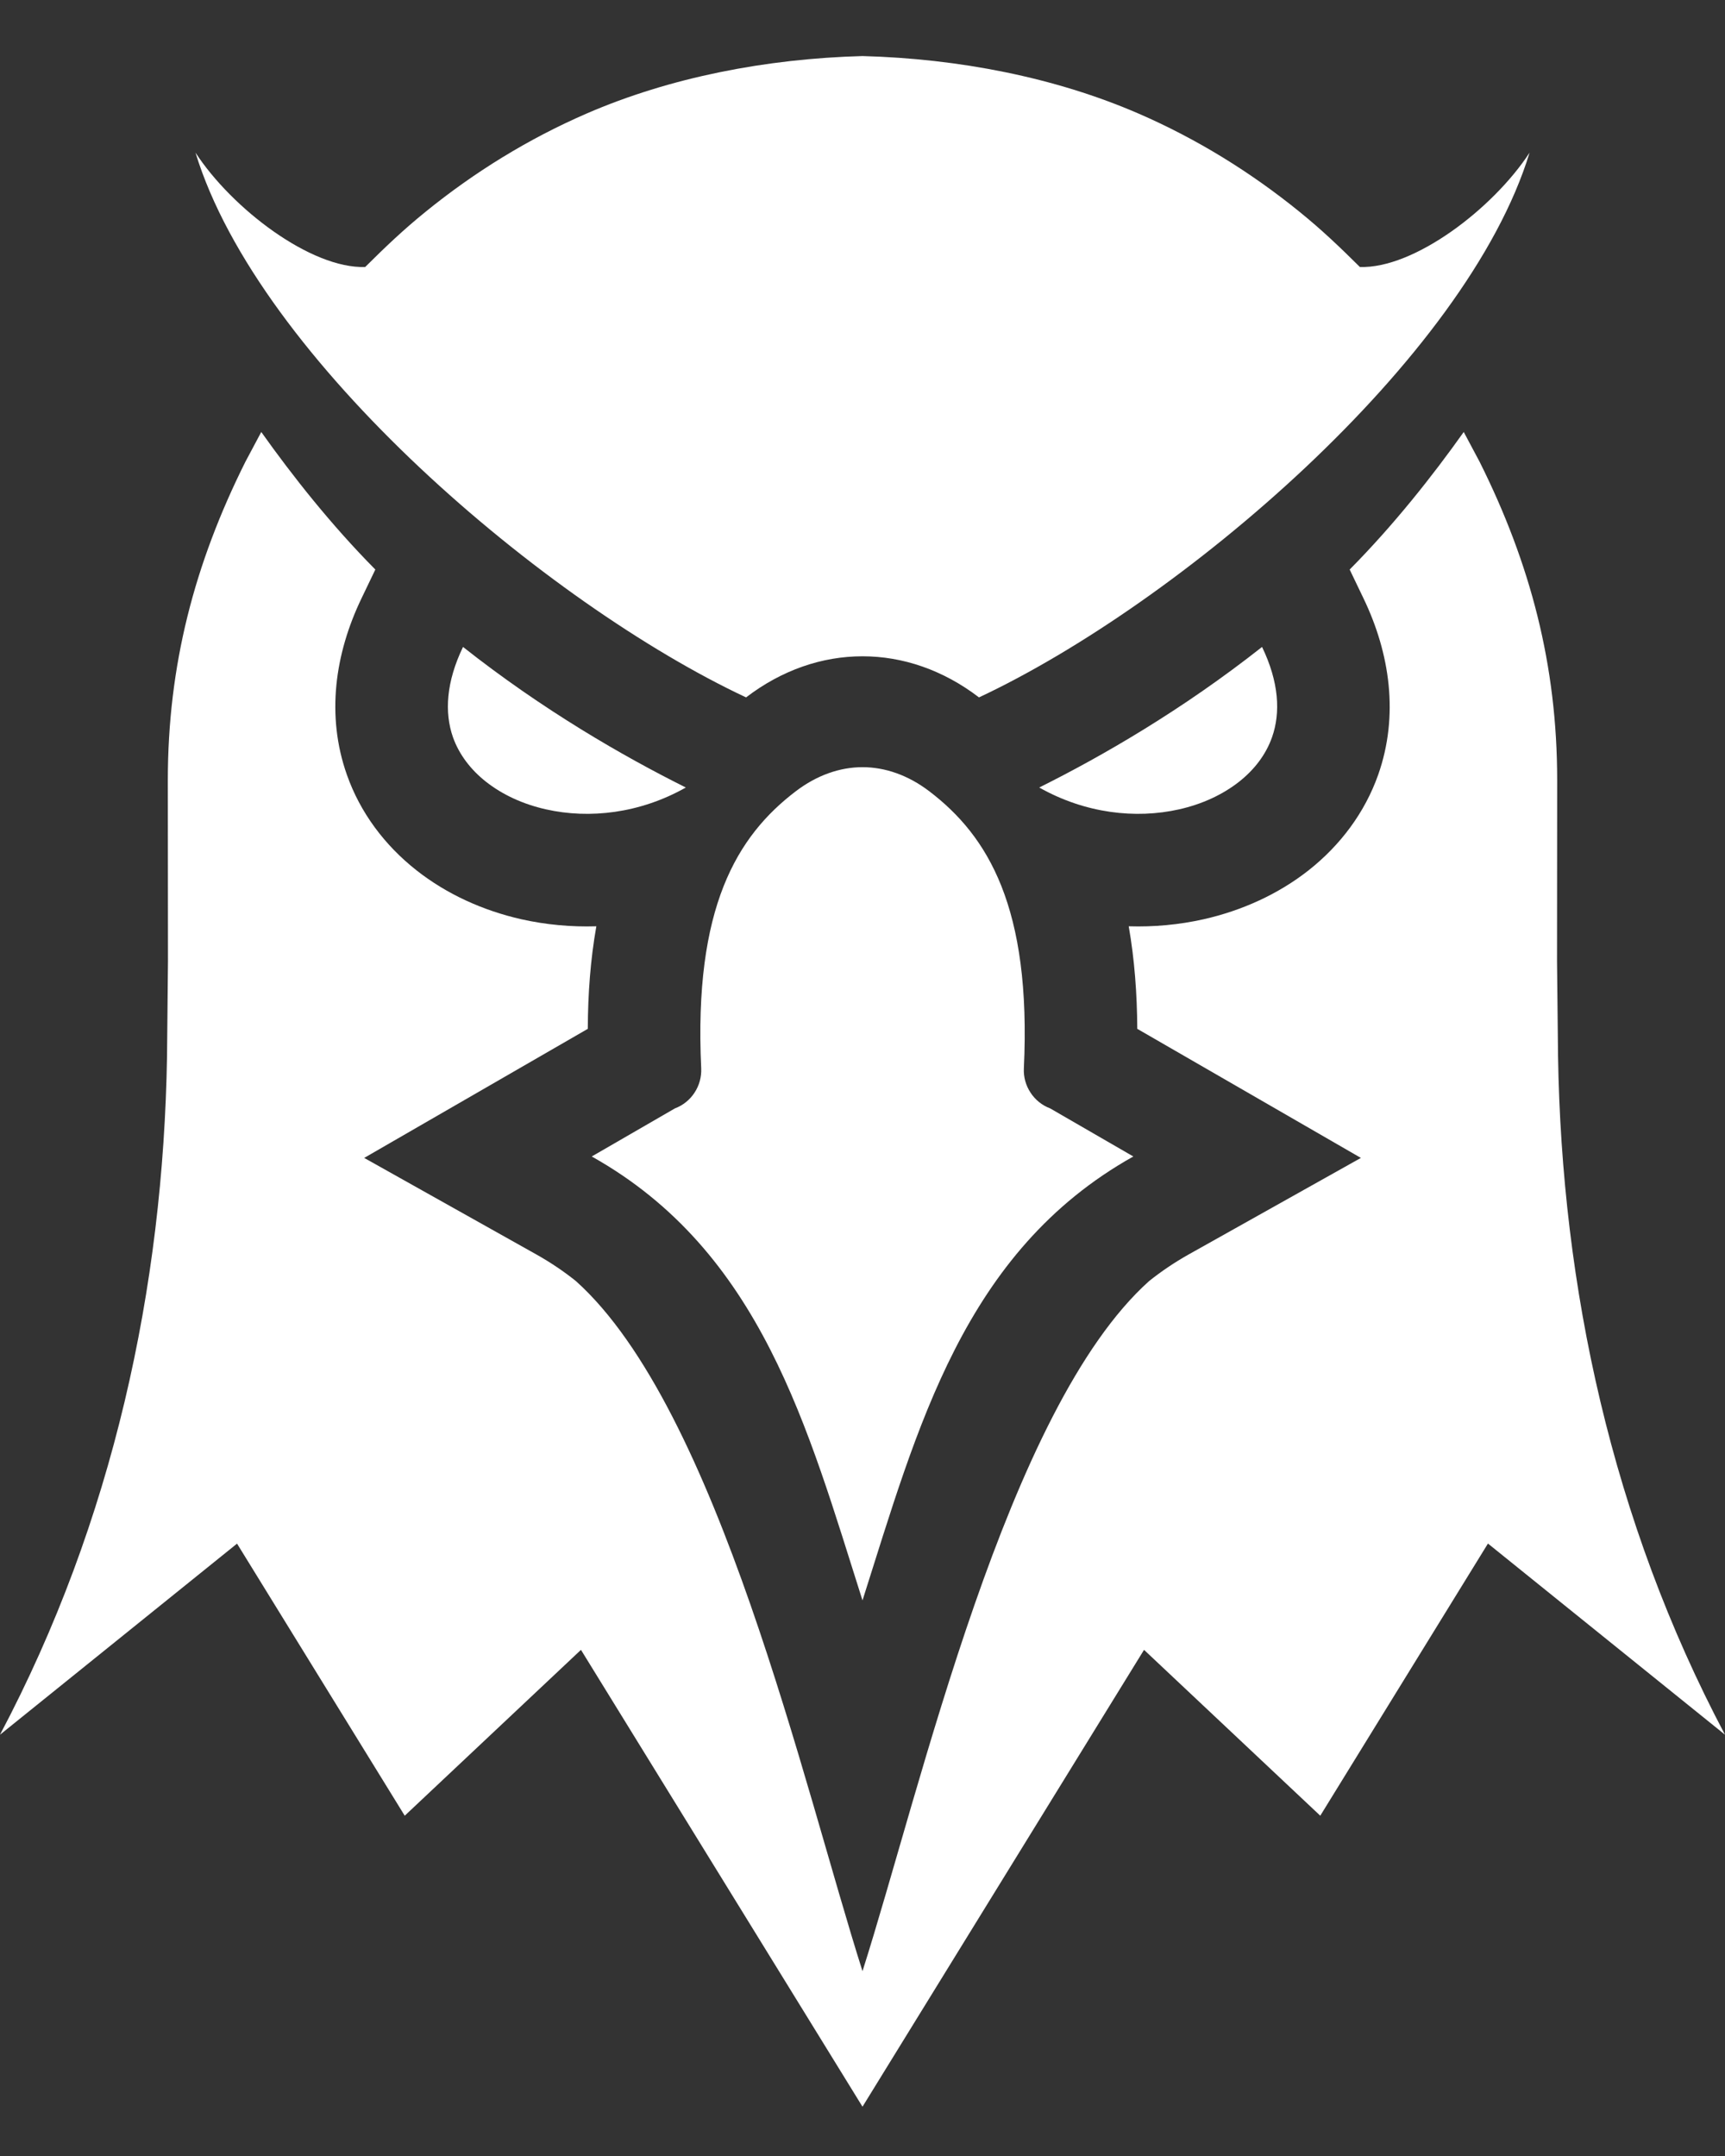 <svg width="24" height="30" viewBox="0 0 24 30" fill="none" xmlns="http://www.w3.org/2000/svg">
<rect x="0" y="0" width="24" height="30" fill="#333333" stroke="none"/>
<g id="dex-screener-seeklogo 1" clip-path="url(#clip0_368_1454)">
<path id="Vector" fill-rule="evenodd" clip-rule="evenodd" d="M14.459 10.958C15.333 10.522 16.445 9.881 17.559 9.002C17.794 9.489 17.819 9.915 17.698 10.258C17.613 10.5 17.451 10.711 17.239 10.878C17.009 11.059 16.721 11.191 16.404 11.262C15.801 11.398 15.098 11.319 14.459 10.958ZM14.611 15.423L15.768 16.092C13.405 17.416 12.763 19.874 12 22.269C11.238 19.874 10.595 17.416 8.233 16.092L9.39 15.423C9.502 15.381 9.598 15.304 9.663 15.204C9.729 15.104 9.761 14.986 9.756 14.867C9.65 12.624 10.255 11.632 11.072 11.01C11.365 10.787 11.685 10.675 12 10.675C12.316 10.675 12.636 10.787 12.929 11.01C13.745 11.632 14.351 12.624 14.245 14.867C14.239 14.986 14.272 15.104 14.338 15.204C14.403 15.304 14.499 15.381 14.611 15.423ZM12 0.78C13.338 0.816 14.678 1.076 15.842 1.581C16.648 1.931 17.399 2.394 18.08 2.947C18.388 3.196 18.641 3.438 18.92 3.715C19.672 3.741 20.771 2.906 21.281 2.124C20.403 5.003 16.395 8.403 13.621 9.704C13.62 9.704 13.619 9.703 13.618 9.702C13.12 9.322 12.56 9.132 12 9.132C11.44 9.132 10.88 9.322 10.383 9.702C10.382 9.703 10.381 9.704 10.38 9.704C7.605 8.403 3.598 5.003 2.72 2.124C3.23 2.906 4.329 3.741 5.081 3.715C5.36 3.438 5.613 3.196 5.921 2.947C6.601 2.394 7.353 1.931 8.159 1.581C9.322 1.076 10.663 0.816 12 0.78ZM9.542 10.958C8.668 10.522 7.555 9.881 6.442 9.002C6.207 9.489 6.182 9.915 6.302 10.258C6.388 10.5 6.55 10.711 6.762 10.878C6.992 11.059 7.279 11.191 7.597 11.262C8.199 11.398 8.903 11.319 9.542 10.958Z" fill="white"/>
<path id="Vector_2" fill-rule="evenodd" clip-rule="evenodd" d="M18.778 7.925C19.391 7.306 19.931 6.622 20.365 6.011L20.586 6.426C21.296 7.847 21.665 9.261 21.665 10.854L21.663 13.381L21.677 14.691C21.728 17.907 22.424 21.16 24 24.138L20.702 21.478L18.369 25.265L15.917 22.957L12 29.314L8.083 22.957L5.631 25.265L3.298 21.479L0 24.138C1.576 21.16 2.272 17.907 2.324 14.691L2.337 13.381L2.335 10.854C2.335 9.261 2.704 7.847 3.414 6.426L3.635 6.011C4.069 6.622 4.609 7.306 5.222 7.925L5.031 8.323C4.659 9.095 4.536 9.958 4.826 10.78C5.012 11.309 5.353 11.762 5.793 12.109C6.219 12.445 6.724 12.671 7.253 12.791C7.597 12.868 7.948 12.9 8.297 12.889C8.215 13.35 8.18 13.828 8.178 14.316L5.067 16.112L7.467 17.458C7.659 17.566 7.842 17.689 8.013 17.826C9.992 19.603 11.182 24.86 12 27.428C12.818 24.86 14.008 19.603 15.987 17.826C16.159 17.689 16.341 17.566 16.533 17.458L18.934 16.112L15.823 14.316C15.82 13.828 15.785 13.35 15.704 12.889C16.052 12.9 16.403 12.868 16.747 12.791C17.276 12.671 17.781 12.445 18.208 12.109C18.647 11.762 18.988 11.309 19.175 10.78C19.464 9.958 19.341 9.095 18.969 8.323L18.778 7.925L18.778 7.925Z" fill="white"/>
</g>
<defs>
<clipPath id="clip0_368_1454">
<rect width="24" height="28.571" fill="white" transform="translate(0 0.78)"/>
</clipPath>
</defs>
</svg>
